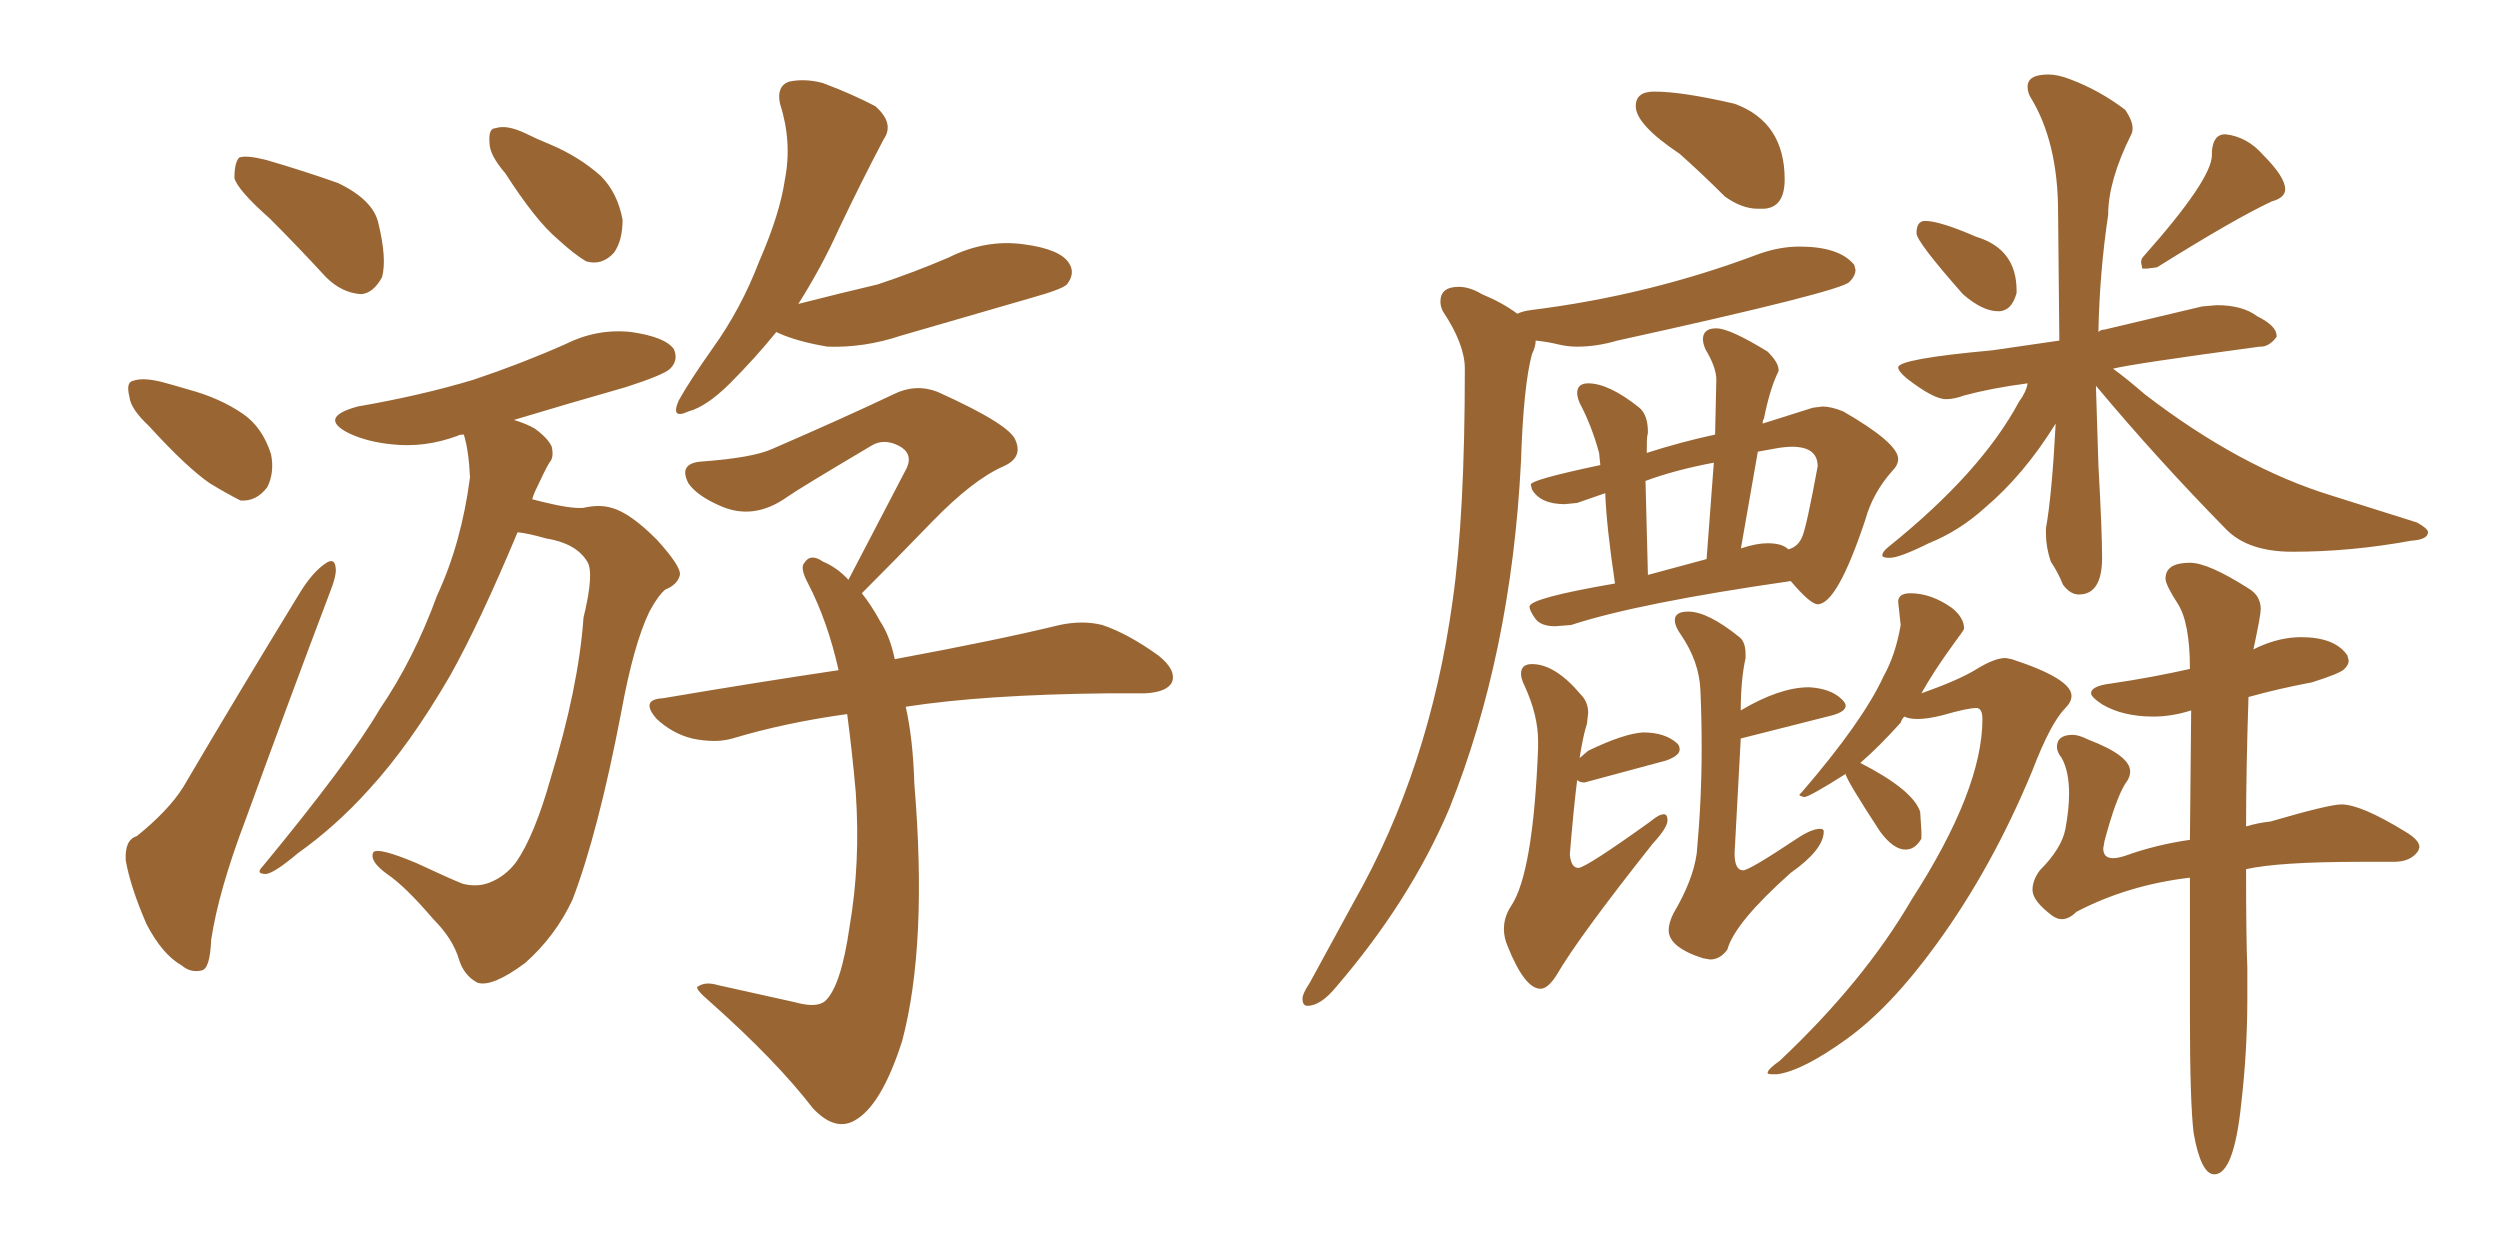<svg xmlns="http://www.w3.org/2000/svg" xmlns:xlink="http://www.w3.org/1999/xlink" width="300" height="150"><path fill="#996633" padding="10" d="M32.37 26.22L32.37 26.22Q28.56 22.85 28.13 21.39L28.13 21.39Q28.13 19.48 28.71 18.90L28.71 18.90Q29.59 18.60 31.93 19.19L31.93 19.19Q36.47 20.51 40.58 21.97L40.58 21.97Q44.82 24.02 45.41 26.81L45.41 26.81Q46.44 31.05 45.85 33.25L45.85 33.25Q44.82 35.16 43.36 35.30L43.36 35.30Q41.02 35.16 39.11 33.25L39.11 33.25Q35.60 29.44 32.37 26.22ZM17.87 51.12L17.87 51.12Q15.67 49.07 15.53 47.61L15.53 47.61Q15.09 45.85 15.97 45.70L15.97 45.70Q17.14 45.26 19.48 45.85L19.48 45.85Q21.09 46.29 22.56 46.73L22.56 46.73Q26.37 47.75 29.15 49.66L29.15 49.66Q31.49 51.27 32.52 54.49L32.52 54.49Q32.96 56.69 32.08 58.45L32.08 58.45Q30.76 60.21 28.86 60.06L28.86 60.06Q27.39 59.33 25.20 58.01L25.20 58.01Q22.41 56.10 17.87 51.12ZM16.41 100.34L16.41 100.34Q20.21 97.27 21.97 94.48L21.97 94.48Q28.42 83.50 36.04 71.04L36.04 71.04Q37.50 68.70 38.96 67.68L38.96 67.68Q40.14 66.80 40.28 68.12L40.28 68.12Q40.43 68.99 39.55 71.19L39.55 71.19Q34.72 83.94 29.44 98.44L29.44 98.44Q26.22 106.93 25.34 112.79L25.34 112.79Q25.20 116.31 24.17 116.46L24.17 116.46Q22.85 116.75 21.83 115.87L21.83 115.87Q19.48 114.55 17.58 110.89L17.58 110.89Q15.67 106.49 15.09 103.27L15.09 103.27Q14.94 100.78 16.41 100.34ZM60.64 20.80L60.64 20.80Q58.74 18.60 58.74 17.14L58.74 17.14Q58.59 15.38 59.47 15.38L59.47 15.38Q60.79 14.94 62.99 15.97L62.99 15.97Q64.45 16.70 65.92 17.29L65.92 17.29Q69.43 18.75 72.07 21.09L72.07 21.09Q74.12 23.14 74.71 26.37L74.71 26.37Q74.71 28.86 73.68 30.32L73.68 30.32Q72.22 31.93 70.31 31.35L70.31 31.35Q68.85 30.47 66.94 28.71L66.94 28.71Q64.31 26.51 60.64 20.80ZM62.11 63.87L62.11 63.87Q57.57 74.71 54.05 81.01L54.05 81.01Q49.22 89.36 44.24 94.78L44.24 94.78Q40.28 99.17 35.74 102.39L35.74 102.39Q32.96 104.74 31.93 104.88L31.93 104.88Q30.62 104.88 31.49 104.00L31.49 104.00Q41.89 91.41 45.56 85.11L45.56 85.11Q49.66 79.10 52.44 71.48L52.44 71.48Q55.37 65.19 56.40 57.28L56.40 57.28Q56.25 54.05 55.66 52.15L55.66 52.15Q55.08 52.15 54.93 52.29L54.93 52.29Q50.98 53.76 47.02 53.32L47.02 53.32Q44.09 53.03 41.89 52.00L41.89 52.00Q38.09 50.10 42.92 48.78L42.92 48.78Q50.54 47.46 56.84 45.56L56.84 45.56Q62.55 43.65 67.82 41.31L67.82 41.31Q71.63 39.40 75.73 39.84L75.73 39.84Q79.83 40.43 80.86 41.89L80.86 41.89Q81.45 43.21 80.42 44.24L80.42 44.24Q79.69 44.97 75.15 46.44L75.15 46.44Q67.97 48.49 61.67 50.39L61.67 50.39Q63.13 50.83 64.16 51.42L64.16 51.42Q65.77 52.59 66.21 53.61L66.21 53.61Q66.50 54.93 65.92 55.52L65.92 55.52Q65.33 56.54 64.45 58.45L64.45 58.45Q64.01 59.33 63.87 59.91L63.87 59.91Q64.45 60.06 65.04 60.21L65.04 60.21Q68.55 61.08 70.02 60.94L70.02 60.94Q71.92 60.50 73.39 60.94L73.39 60.94Q75.59 61.52 78.81 64.75L78.81 64.75Q81.74 67.97 81.59 68.99L81.59 68.99Q81.30 70.17 79.83 70.75L79.83 70.75Q78.96 71.48 77.93 73.39L77.93 73.39Q76.03 77.34 74.56 85.40L74.56 85.40Q71.78 99.90 68.70 107.96L68.70 107.96Q66.65 112.35 62.99 115.58L62.99 115.58Q59.03 118.51 57.28 117.92L57.28 117.92Q55.66 117.04 55.08 115.14L55.08 115.14Q54.35 112.65 52.00 110.30L52.00 110.30Q48.63 106.35 46.44 104.88L46.44 104.88Q44.24 103.27 44.82 102.25L44.82 102.25Q45.41 101.66 49.95 103.56L49.95 103.56Q54.05 105.47 55.52 106.05L55.52 106.05Q57.28 106.49 58.74 105.91L58.74 105.91Q60.64 105.18 61.96 103.42L61.96 103.42Q64.16 100.20 66.06 93.46L66.06 93.46Q69.43 82.47 70.02 74.12L70.02 74.12Q71.34 68.70 70.46 67.38L70.46 67.38Q69.14 65.19 65.48 64.60L65.48 64.60Q63.43 64.01 62.11 63.87ZM93.16 39.84L93.16 39.84Q90.67 42.92 87.60 46.00L87.60 46.00Q84.81 48.78 82.62 49.37L82.62 49.37Q80.42 50.39 81.45 48.05L81.45 48.05Q82.76 45.70 85.55 41.75L85.55 41.75Q88.92 37.06 91.11 31.35L91.11 31.35Q93.60 25.63 94.19 21.53L94.19 21.53Q95.07 16.99 93.60 12.45L93.60 12.45Q93.16 10.40 94.63 9.81L94.63 9.81Q96.53 9.38 98.73 9.96L98.73 9.96Q102.25 11.28 105.03 12.74L105.03 12.74Q107.37 14.79 106.05 16.70L106.05 16.70Q103.42 21.68 100.63 27.54L100.63 27.54Q98.58 32.08 95.80 36.47L95.80 36.47Q100.93 35.16 105.32 34.13L105.32 34.13Q109.72 32.67 113.82 30.91L113.82 30.91Q118.21 28.71 122.75 29.30L122.75 29.30Q127.29 29.88 128.32 31.64L128.32 31.64Q129.05 32.81 128.03 34.13L128.03 34.13Q127.44 34.72 123.78 35.74L123.78 35.74Q115.72 38.09 108.11 40.28L108.11 40.28Q103.71 41.75 99.32 41.60L99.32 41.60Q95.80 41.02 93.46 39.99L93.46 39.99Q93.16 39.84 93.16 39.84ZM108.69 84.81L108.69 84.81L108.69 84.81Q109.57 88.77 109.72 94.04L109.72 94.04Q111.33 113.38 108.25 124.95L108.25 124.95Q105.76 132.71 102.54 134.47L102.54 134.47Q100.20 135.79 97.56 133.01L97.56 133.01Q93.16 127.29 85.25 120.26L85.25 120.26Q83.20 118.51 83.79 118.36L83.79 118.36Q84.67 117.77 86.13 118.21L86.13 118.21Q90.82 119.24 95.36 120.26L95.36 120.26Q98.00 121.00 99.02 120.12L99.02 120.12Q100.93 118.36 101.95 111.18L101.95 111.18Q103.27 103.56 102.69 95.07L102.69 95.07Q102.25 90.09 101.66 85.69L101.66 85.69Q94.19 86.72 87.89 88.62L87.89 88.62Q85.84 89.21 83.06 88.62L83.06 88.62Q80.71 88.04 78.81 86.28L78.81 86.28Q76.76 83.94 79.54 83.79L79.54 83.79Q90.82 81.88 100.63 80.42L100.63 80.42Q99.32 74.56 96.97 70.02L96.97 70.02Q95.95 68.12 96.53 67.53L96.53 67.53Q97.27 66.36 98.73 67.38L98.73 67.38Q100.49 68.12 101.81 69.58L101.81 69.58Q105.62 62.26 108.84 56.10L108.84 56.10Q109.57 54.35 107.81 53.47L107.81 53.47Q106.05 52.59 104.59 53.47L104.59 53.47Q95.95 58.59 94.48 59.62L94.48 59.62Q90.38 62.55 86.28 60.64L86.28 60.64Q83.64 59.47 82.62 58.01L82.62 58.01Q81.30 55.52 84.38 55.37L84.38 55.37Q90.23 54.93 92.58 53.91L92.58 53.91Q101.37 50.10 107.23 47.31L107.23 47.31Q109.86 46.00 112.50 47.02L112.50 47.02Q121.29 50.98 121.88 52.88L121.88 52.88Q122.75 54.93 120.41 55.96L120.41 55.96Q116.75 57.57 111.91 62.55L111.91 62.55Q107.52 67.09 103.42 71.19L103.42 71.19Q104.59 72.66 105.62 74.56L105.62 74.56Q106.79 76.32 107.37 79.10L107.37 79.10Q119.97 76.76 127.15 75L127.15 75Q129.93 74.41 132.28 75L132.28 75Q135.35 76.03 139.01 78.66L139.01 78.66Q141.21 80.42 140.63 81.88L140.63 81.88Q140.04 83.06 137.40 83.20L137.40 83.20Q135.35 83.20 133.01 83.20L133.01 83.20Q118.07 83.35 108.69 84.81ZM210.94 25.05L211.67 25.05Q214.16 24.90 214.16 21.53L214.16 21.53Q214.16 14.65 208.15 12.45L208.15 12.45Q201.86 10.99 198.49 10.99L198.49 10.99Q196.29 10.99 196.29 12.74L196.29 12.74Q196.29 14.94 201.56 18.46L201.56 18.46Q204.20 20.80 206.98 23.58L206.98 23.58Q209.03 25.05 210.94 25.05L210.94 25.05ZM156.88 120.70L156.88 120.70Q158.50 120.70 160.40 118.36L160.40 118.36Q169.19 108.11 173.88 97.12L173.88 97.12Q181.35 78.52 182.52 55.37L182.52 55.37Q182.81 46.29 183.84 42.48L183.84 42.48Q184.28 41.60 184.28 40.87L184.28 40.87Q185.74 41.02 186.91 41.31Q188.09 41.60 189.26 41.60L189.26 41.60Q191.60 41.60 194.09 40.87L194.09 40.87Q220.75 35.01 221.92 33.84L221.92 33.84Q222.66 33.11 222.66 32.37L222.66 32.37L222.51 31.79Q220.75 29.59 215.92 29.59L215.92 29.59Q213.57 29.59 211.08 30.47L211.08 30.47Q197.90 35.45 183.69 37.21L183.69 37.21Q182.67 37.35 182.08 37.65L182.08 37.65Q180.32 36.33 177.83 35.30L177.83 35.30Q176.37 34.42 175.05 34.42L175.05 34.42Q172.85 34.42 172.85 36.18L172.85 36.18Q172.85 36.77 173.14 37.35L173.14 37.35Q175.78 41.31 175.78 44.24L175.78 44.24Q175.78 61.82 174.32 72.07L174.32 72.07Q171.53 92.29 162.45 108.25L162.45 108.25L157.18 117.92Q156.30 119.24 156.30 119.82L156.30 119.82Q156.30 120.70 156.88 120.70ZM186.62 75.15L186.62 75.15L188.53 75Q196.58 72.36 214.89 69.73L214.89 69.73Q217.24 72.51 218.12 72.51L218.12 72.51Q220.46 72.51 223.83 62.40L223.83 62.40Q224.71 59.18 227.05 56.54L227.05 56.54Q227.78 55.81 227.78 55.08L227.78 55.08Q227.78 53.17 221.19 49.37L221.19 49.37Q219.73 48.78 218.70 48.78L218.70 48.78L217.53 48.93L211.52 50.83Q211.52 50.39 211.67 50.24L211.67 50.24Q212.40 46.58 213.43 44.53L213.43 44.53L213.43 44.38Q213.43 43.51 212.11 42.19L212.11 42.19Q207.57 39.40 205.96 39.40L205.96 39.40Q204.35 39.40 204.35 40.72L204.35 40.72Q204.35 41.16 204.64 41.89L204.64 41.89Q205.96 44.09 205.96 45.56L205.96 45.56L205.81 52.15Q201.71 53.03 197.61 54.35L197.61 54.35Q197.61 52.59 197.68 52.29Q197.75 52.00 197.75 51.86L197.75 51.86Q197.75 49.80 196.73 48.93L196.73 48.93Q193.07 46.00 190.58 46.00L190.58 46.00Q189.26 46.00 189.26 47.17L189.26 47.17Q189.26 47.61 189.55 48.34L189.55 48.34Q191.02 51.12 191.89 54.35L191.89 54.35L192.04 55.81Q183.69 57.57 183.69 58.15L183.69 58.15L183.84 58.74Q184.86 60.50 187.79 60.50L187.79 60.50L189.26 60.35L192.63 59.18Q192.77 63.13 193.80 70.02L193.80 70.02Q183.54 71.78 183.54 72.80L183.54 72.80Q183.54 73.24 184.20 74.19Q184.86 75.15 186.62 75.15ZM214.60 65.92L214.60 65.92Q213.87 65.19 212.11 65.19L212.11 65.19Q210.79 65.19 209.03 65.77L209.03 65.77Q208.89 65.77 208.89 65.92L208.89 65.92L210.94 54.20Q211.82 54.05 212.99 53.83Q214.16 53.61 215.04 53.61L215.04 53.61Q218.12 53.61 218.12 55.96L218.12 55.96Q216.80 63.13 216.28 64.38Q215.77 65.63 214.60 65.92ZM204.79 67.09L197.75 68.99L197.46 57.71Q200.98 56.40 205.66 55.52L205.66 55.52L204.79 67.09ZM184.86 118.65L184.86 118.65Q185.74 118.65 186.77 117.04L186.77 117.04Q189.40 112.50 198.34 101.22L198.34 101.22Q200.10 99.32 200.10 98.44L200.10 98.44Q200.10 97.71 199.66 97.71L199.66 97.71Q199.07 97.71 198.05 98.58L198.05 98.58Q190.28 104.15 189.40 104.15L189.40 104.15Q188.53 104.15 188.38 102.54L188.38 102.54Q188.82 97.12 189.26 93.60L189.26 93.60Q189.55 93.90 190.14 93.90L190.14 93.90L199.95 91.26Q201.56 90.67 201.56 89.94L201.56 89.94Q201.56 89.50 201.27 89.21L201.27 89.21Q199.80 87.89 197.17 87.89L197.17 87.89Q194.82 88.04 190.58 90.09L190.58 90.09L189.55 90.97Q189.99 88.18 190.43 86.87L190.43 86.87L190.58 85.55Q190.58 84.23 189.70 83.35L189.70 83.35Q186.62 79.69 183.84 79.69L183.84 79.69Q182.52 79.69 182.52 80.86L182.52 80.86Q182.52 81.45 182.96 82.32L182.96 82.32Q184.57 85.84 184.57 88.92L184.57 88.92L184.57 89.79Q183.98 104.74 181.35 108.69L181.35 108.69Q180.47 110.01 180.47 111.47L180.47 111.47Q180.47 112.50 180.91 113.53L180.91 113.53Q182.96 118.65 184.86 118.65ZM204.35 114.99L205.22 115.14Q206.40 115.14 207.28 113.96L207.28 113.96Q208.15 110.74 214.89 104.74L214.89 104.74Q218.85 101.95 218.85 99.76L218.85 99.76Q218.85 99.46 218.41 99.46L218.41 99.46Q217.38 99.46 215.63 100.63L215.63 100.63Q209.91 104.44 209.18 104.44L209.18 104.44Q208.15 104.44 208.15 102.39L208.15 102.39L208.89 88.62L219.87 85.84Q221.48 85.40 221.48 84.67L221.48 84.67Q221.48 84.38 221.04 83.94L221.04 83.94Q219.73 82.62 217.09 82.47L217.09 82.47Q213.57 82.47 208.89 85.25L208.89 85.25Q208.89 81.59 209.47 78.96L209.47 78.96L209.47 78.52Q209.47 77.05 208.74 76.46L208.74 76.46Q204.93 73.39 202.59 73.39L202.59 73.39Q200.98 73.39 200.98 74.41L200.98 74.41Q200.98 75.15 201.71 76.17L201.71 76.17Q203.91 79.39 204.05 82.84Q204.20 86.28 204.20 89.79L204.20 89.79Q204.20 95.95 203.61 102.39L203.61 102.39Q203.17 105.62 200.83 109.57L200.83 109.57Q200.24 110.74 200.24 111.62L200.24 111.62Q200.24 113.67 204.35 114.99L204.35 114.99ZM239.79 37.35L239.79 37.35Q241.41 37.35 241.99 35.16L241.99 35.16L241.99 34.86Q241.99 29.88 237.16 28.42L237.16 28.42Q232.76 26.51 231.01 26.51L231.01 26.51Q229.98 26.51 229.98 27.98L229.98 27.98Q229.98 29.00 235.55 35.30L235.55 35.30Q237.89 37.35 239.79 37.35ZM257.08 32.23L257.67 32.23L258.84 32.08Q268.21 26.22 272.61 24.17L272.61 24.17Q274.22 23.73 274.22 22.71L274.22 22.71Q274.22 21.24 271.58 18.60L271.58 18.60Q269.68 16.41 267.04 16.11L267.04 16.11Q265.58 16.11 265.43 18.16L265.43 18.16L265.43 18.60Q265.43 21.53 257.23 30.76L257.23 30.76Q256.93 31.05 256.93 31.49L256.93 31.49L257.08 32.23ZM249.46 71.34L249.46 71.34Q252.25 71.34 252.25 66.94L252.25 66.94Q252.25 63.72 251.81 55.81L251.81 55.81L251.51 46.29Q258.98 55.22 267.19 63.57L267.19 63.57Q269.82 66.21 275.10 66.21L275.10 66.21Q282.13 66.21 289.31 64.89L289.31 64.89Q291.36 64.75 291.36 63.87L291.36 63.87Q291.36 63.43 290.04 62.70L290.04 62.70L279.79 59.47Q268.80 56.10 257.37 47.31L257.37 47.31Q255.18 45.41 253.56 44.24L253.56 44.24Q255.91 43.65 271.14 41.60L271.14 41.60L271.29 41.60Q272.31 41.60 273.19 40.43L273.19 40.43L273.19 40.28Q273.19 39.11 270.85 37.94L270.85 37.94Q269.09 36.62 266.02 36.62L266.02 36.62L264.26 36.77L252.54 39.55Q252.10 39.55 251.81 39.84L251.81 39.84Q251.95 32.67 252.98 25.78L252.98 25.78Q252.98 21.68 255.76 16.11L255.76 16.11Q255.91 15.82 255.91 15.38L255.91 15.38Q255.91 14.50 255.03 13.18L255.03 13.18Q251.95 10.84 248.44 9.52L248.44 9.52Q246.97 8.94 245.80 8.94L245.80 8.94Q243.31 8.94 243.31 10.40L243.31 10.40Q243.31 10.99 243.60 11.57L243.60 11.57Q246.97 16.99 246.97 25.49L246.97 25.49L247.12 40.87L239.06 42.04Q227.78 43.07 227.78 44.09L227.78 44.09Q227.78 44.53 228.81 45.41L228.81 45.41Q232.03 47.90 233.50 47.90L233.50 47.90Q234.52 47.90 235.69 47.46L235.69 47.46Q238.92 46.58 243.31 46.00L243.31 46.00Q243.16 47.02 242.29 48.19L242.29 48.19Q237.74 56.69 226.61 65.63L226.61 65.63Q225.88 66.21 225.88 66.65L225.88 66.65Q225.88 66.94 226.76 66.94L226.76 66.94Q227.93 66.94 231.45 65.19L231.45 65.19Q235.11 63.72 238.18 60.94L238.18 60.94Q242.87 56.98 246.68 50.83L246.68 50.83Q246.24 59.33 245.51 63.43L245.51 63.43L245.51 64.01Q245.51 65.63 246.09 67.38L246.09 67.38Q246.97 68.70 247.56 70.17L247.56 70.17Q248.44 71.34 249.46 71.34ZM212.70 128.91L213.28 128.91Q216.36 128.47 221.63 124.66Q226.90 120.85 232.32 113.38L232.32 113.38Q239.06 104.15 243.90 92.43L243.90 92.43Q246.09 86.72 247.85 84.96L247.85 84.96Q248.58 84.23 248.58 83.50L248.58 83.50Q248.58 81.45 241.41 79.10L241.41 79.10L240.67 78.96Q239.36 78.96 237.23 80.27Q235.11 81.59 230.57 83.20L230.57 83.20Q232.03 80.57 234.38 77.34L234.38 77.34Q235.69 75.59 235.69 75.44L235.69 75.44Q235.69 74.12 234.23 72.95L234.23 72.95Q231.74 71.19 229.25 71.19L229.25 71.19Q227.78 71.19 227.78 72.22L227.78 72.22L228.08 75Q227.49 78.52 226.03 81.15L226.03 81.15Q223.54 86.57 216.21 95.07L216.21 95.07L215.92 95.36Q215.92 95.51 216.50 95.65L216.50 95.65Q217.09 95.65 221.48 92.87L221.48 92.87Q221.48 93.46 225.59 99.76L225.59 99.76Q227.20 101.95 228.66 101.95L228.66 101.95Q229.83 101.95 230.57 100.63L230.57 100.63L230.57 99.76L230.42 97.41Q229.54 94.78 223.24 91.55L223.24 91.55Q225.44 89.65 228.08 86.72L228.08 86.72Q228.22 86.28 228.52 85.99L228.52 85.99Q229.10 86.28 230.13 86.28L230.13 86.28Q231.30 86.28 233.06 85.84L233.06 85.84Q236.13 84.96 237.16 84.96L237.16 84.96Q237.89 84.96 237.89 86.28L237.89 86.28Q237.89 94.78 229.39 107.96L229.39 107.96Q223.68 117.77 213.57 127.29L213.57 127.29Q212.11 128.32 212.11 128.76L212.11 128.76Q212.11 128.91 212.70 128.91L212.70 128.91ZM265.72 140.92L265.72 140.92Q268.07 140.92 268.95 132.42L268.95 132.42Q269.68 126.12 269.68 119.82L269.68 119.82L269.68 116.16Q269.53 112.65 269.53 104.30L269.53 104.30Q273.49 103.42 283.15 103.42L283.15 103.42L287.26 103.42Q289.31 103.42 290.19 102.10L290.19 102.10L290.33 101.66Q290.33 100.78 288.57 99.76L288.57 99.76Q283.30 96.53 280.96 96.53L280.96 96.53Q279.49 96.53 272.46 98.58L272.46 98.58Q271.00 98.73 269.53 99.17L269.53 99.17Q269.53 92.43 269.82 83.64L269.82 83.64Q273.49 82.62 277.44 81.88L277.44 81.88Q280.66 80.86 281.25 80.35Q281.84 79.83 281.84 79.25L281.84 79.25L281.69 78.66Q280.22 76.46 276.12 76.46L276.12 76.46Q273.63 76.46 271.00 77.64L271.00 77.64L270.41 77.93Q271.29 73.83 271.29 73.10L271.29 73.10Q271.29 71.48 269.82 70.61L269.82 70.61Q264.99 67.53 262.79 67.53L262.79 67.53Q259.86 67.53 259.86 69.43L259.86 69.43Q259.86 70.17 261.33 72.44Q262.79 74.71 262.79 80.27L262.79 80.27Q258.25 81.30 253.27 82.03L253.27 82.03Q250.93 82.32 250.93 83.20L250.93 83.20Q250.93 83.64 252.25 84.52L252.25 84.52Q254.74 85.99 258.40 85.99L258.40 85.99Q260.60 85.99 262.94 85.25L262.94 85.25L262.79 100.78Q258.69 101.37 255.03 102.69L255.03 102.69Q254.15 102.98 253.56 102.98L253.56 102.98Q252.39 102.98 252.39 101.81L252.39 101.81L252.54 100.93Q253.86 95.95 255.03 94.04L255.03 94.04Q255.62 93.31 255.62 92.58L255.62 92.58Q255.62 90.67 250.63 88.77L250.63 88.77Q249.46 88.18 248.73 88.18L248.73 88.18Q246.83 88.18 246.83 89.65L246.83 89.65Q246.83 90.23 247.41 90.97L247.41 90.97Q248.29 92.58 248.29 95.21L248.29 95.21Q248.29 97.12 247.85 99.46Q247.41 101.81 244.78 104.44L244.78 104.44Q243.90 105.62 243.90 106.79L243.90 106.79Q243.90 108.11 246.24 109.86L246.24 109.86Q246.83 110.30 247.41 110.30L247.41 110.30Q248.29 110.30 249.17 109.42L249.17 109.42Q255.32 106.20 262.79 105.32L262.79 105.32L262.79 122.02Q262.79 132.13 263.23 135.94L263.23 135.94Q264.11 140.92 265.72 140.92Z"/></svg>